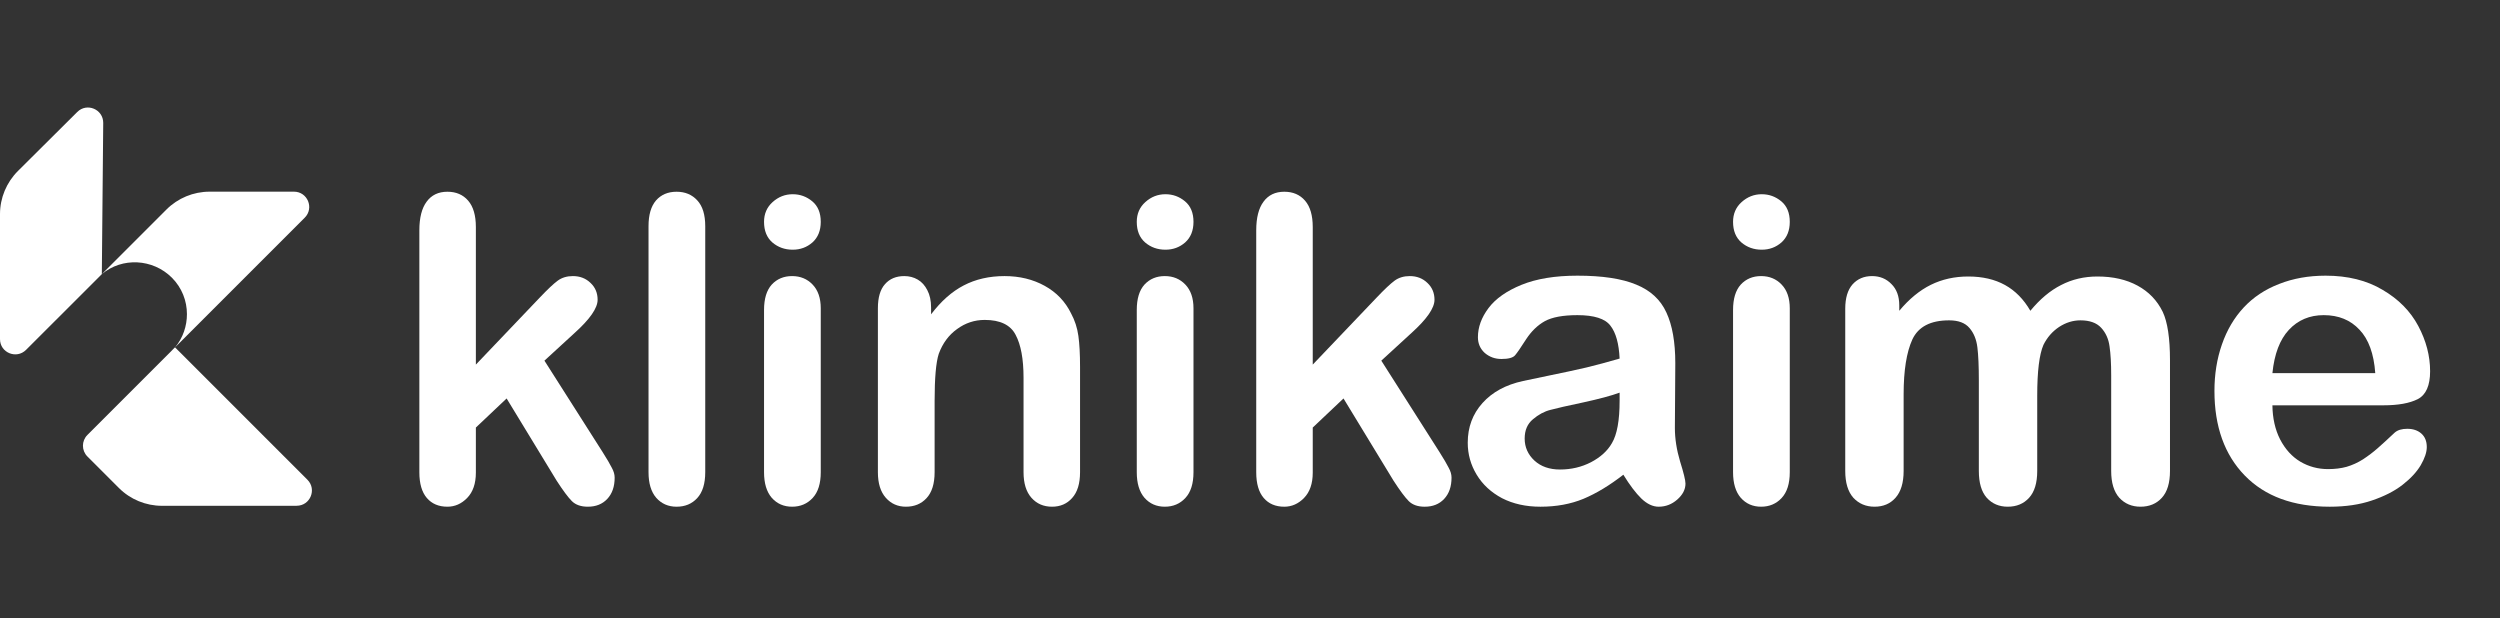 <svg width="465" height="115" viewBox="0 0 465 115" fill="none" xmlns="http://www.w3.org/2000/svg">
<rect x="0" y="0" width="465" height="115" fill="#333333" stroke="none"/>
<g clip-path="url(#clip0_61_386)">
<path d="M55.19 94.08H30.13C27.12 94.08 24.24 92.89 22.11 90.76L16.26 84.91C15.15 83.8 15.15 82.01 16.26 80.9L31.96 65.2C32.02 65.14 32.08 65.08 32.13 65.02L32.55 64.6L57.18 89.23C58.97 91.02 57.7 94.07 55.18 94.07L55.19 94.08Z" fill="white"/>
<path d="M19.2 22.87L18.94 50.99L4.84 65.08C3.05 66.86 0 65.6 0 63.08V39.83C0 36.81 1.21 33.92 3.35 31.79L14.37 20.83C16.16 19.04 19.22 20.33 19.2 22.87Z" fill="white"/>
<path d="M56.68 40.49L32.56 64.61C34.05 62.83 34.77 60.62 34.77 58.43C34.77 55.97 33.84 53.52 31.97 51.65C28.42 48.1 22.71 47.82 18.94 50.99L30.95 38.98C33.08 36.85 35.97 35.65 38.99 35.65H54.68C57.2 35.65 58.47 38.71 56.68 40.49Z" fill="white"/>
</g>
<path d="M443.305 75.389H422.669C422.695 77.785 423.171 79.898 424.099 81.727C425.052 83.556 426.302 84.934 427.847 85.862C429.419 86.789 431.145 87.253 433.026 87.253C434.288 87.253 435.435 87.111 436.465 86.828C437.521 86.519 438.539 86.055 439.518 85.437C440.497 84.793 441.399 84.11 442.223 83.388C443.047 82.667 444.117 81.688 445.43 80.451C445.972 79.988 446.744 79.756 447.749 79.756C448.831 79.756 449.707 80.052 450.377 80.645C451.047 81.237 451.382 82.075 451.382 83.157C451.382 84.11 451.008 85.231 450.261 86.519C449.514 87.781 448.38 89.005 446.86 90.19C445.366 91.349 443.473 92.315 441.18 93.088C438.912 93.861 436.298 94.248 433.335 94.248C426.559 94.248 421.291 92.315 417.529 88.451C413.768 84.587 411.887 79.344 411.887 72.723C411.887 69.605 412.351 66.72 413.278 64.066C414.206 61.387 415.558 59.094 417.336 57.188C419.114 55.281 421.304 53.826 423.906 52.821C426.508 51.79 429.393 51.275 432.562 51.275C436.684 51.275 440.214 52.151 443.15 53.903C446.113 55.629 448.329 57.87 449.797 60.627C451.266 63.384 452 66.192 452 69.051C452 71.705 451.24 73.431 449.72 74.23C448.2 75.003 446.062 75.389 443.305 75.389ZM422.669 69.399H441.798C441.54 65.792 440.561 63.1 438.861 61.323C437.186 59.519 434.971 58.617 432.214 58.617C429.586 58.617 427.422 59.532 425.722 61.361C424.047 63.165 423.03 65.844 422.669 69.399Z" fill="white"/>
<path d="M378.924 73.573V87.601C378.924 89.816 378.421 91.478 377.416 92.586C376.412 93.694 375.085 94.247 373.436 94.247C371.839 94.247 370.538 93.694 369.533 92.586C368.554 91.478 368.064 89.816 368.064 87.601V70.79C368.064 68.137 367.974 66.076 367.794 64.607C367.614 63.139 367.124 61.941 366.326 61.013C365.527 60.06 364.264 59.584 362.538 59.584C359.086 59.584 356.806 60.769 355.698 63.139C354.616 65.509 354.075 68.91 354.075 73.341V87.601C354.075 89.79 353.573 91.452 352.568 92.586C351.589 93.694 350.288 94.247 348.665 94.247C347.068 94.247 345.754 93.694 344.723 92.586C343.719 91.452 343.216 89.79 343.216 87.601V57.419C343.216 55.436 343.667 53.928 344.569 52.898C345.496 51.867 346.707 51.352 348.201 51.352C349.644 51.352 350.842 51.842 351.795 52.821C352.774 53.774 353.264 55.101 353.264 56.801V57.806C355.093 55.616 357.051 54.006 359.138 52.975C361.224 51.945 363.543 51.429 366.094 51.429C368.747 51.429 371.027 51.958 372.934 53.014C374.84 54.07 376.412 55.667 377.648 57.806C379.426 55.642 381.332 54.044 383.368 53.014C385.403 51.958 387.657 51.429 390.13 51.429C393.016 51.429 395.502 51.996 397.589 53.13C399.676 54.263 401.234 55.886 402.265 57.999C403.166 59.906 403.617 62.907 403.617 67.003V87.601C403.617 89.816 403.115 91.478 402.11 92.586C401.105 93.694 399.779 94.247 398.13 94.247C396.532 94.247 395.219 93.694 394.188 92.586C393.183 91.452 392.681 89.79 392.681 87.601V69.863C392.681 67.596 392.578 65.779 392.372 64.414C392.191 63.049 391.676 61.902 390.826 60.975C389.976 60.047 388.688 59.584 386.962 59.584C385.57 59.584 384.244 59.996 382.981 60.82C381.745 61.645 380.778 62.752 380.083 64.144C379.31 65.921 378.924 69.064 378.924 73.573Z" fill="white"/>
<path d="M332.898 57.342V87.832C332.898 89.945 332.396 91.542 331.391 92.624C330.386 93.706 329.111 94.247 327.565 94.247C326.019 94.247 324.757 93.694 323.778 92.586C322.825 91.478 322.348 89.894 322.348 87.832V57.651C322.348 55.565 322.825 53.993 323.778 52.937C324.757 51.88 326.019 51.352 327.565 51.352C329.111 51.352 330.386 51.88 331.391 52.937C332.396 53.993 332.898 55.461 332.898 57.342ZM327.681 46.444C326.213 46.444 324.95 45.993 323.894 45.092C322.863 44.19 322.348 42.915 322.348 41.266C322.348 39.772 322.876 38.548 323.933 37.595C325.015 36.616 326.264 36.126 327.681 36.126C329.047 36.126 330.257 36.564 331.314 37.44C332.37 38.316 332.898 39.592 332.898 41.266C332.898 42.889 332.383 44.164 331.352 45.092C330.322 45.993 329.098 46.444 327.681 46.444Z" fill="white"/>
<path d="M301.944 88.296C299.393 90.28 296.92 91.774 294.524 92.779C292.154 93.758 289.488 94.248 286.525 94.248C283.82 94.248 281.437 93.719 279.376 92.663C277.34 91.581 275.769 90.126 274.661 88.296C273.553 86.467 272.999 84.483 272.999 82.345C272.999 79.46 273.914 76.999 275.743 74.964C277.572 72.929 280.084 71.563 283.279 70.868C283.949 70.713 285.61 70.365 288.264 69.824C290.917 69.283 293.185 68.794 295.065 68.356C296.972 67.892 299.033 67.338 301.248 66.694C301.12 63.912 300.553 61.877 299.548 60.588C298.569 59.274 296.521 58.617 293.404 58.617C290.724 58.617 288.702 58.991 287.336 59.738C285.997 60.485 284.837 61.606 283.858 63.1C282.905 64.594 282.223 65.586 281.81 66.076C281.424 66.54 280.574 66.771 279.26 66.771C278.075 66.771 277.044 66.398 276.168 65.651C275.318 64.878 274.893 63.899 274.893 62.714C274.893 60.859 275.55 59.055 276.864 57.303C278.178 55.552 280.226 54.109 283.008 52.975C285.791 51.842 289.256 51.275 293.404 51.275C298.041 51.275 301.686 51.829 304.34 52.937C306.994 54.019 308.861 55.745 309.943 58.115C311.051 60.485 311.605 63.628 311.605 67.544C311.605 70.017 311.592 72.117 311.566 73.843C311.566 75.569 311.554 77.489 311.528 79.601C311.528 81.585 311.85 83.659 312.494 85.823C313.164 87.961 313.499 89.34 313.499 89.958C313.499 91.04 312.983 92.032 311.953 92.934C310.948 93.81 309.802 94.248 308.514 94.248C307.431 94.248 306.362 93.745 305.306 92.74C304.25 91.71 303.129 90.228 301.944 88.296ZM301.248 73.032C299.703 73.599 297.448 74.204 294.486 74.848C291.549 75.466 289.513 75.93 288.38 76.239C287.246 76.523 286.164 77.102 285.134 77.978C284.103 78.828 283.588 80.026 283.588 81.572C283.588 83.169 284.193 84.535 285.404 85.668C286.615 86.776 288.2 87.33 290.157 87.33C292.244 87.33 294.164 86.879 295.915 85.978C297.693 85.05 298.994 83.865 299.819 82.422C300.772 80.825 301.248 78.197 301.248 74.539V73.032Z" fill="white"/>
<path d="M259.203 89.417L249.89 74.114L244.171 79.524V87.91C244.171 89.945 243.63 91.517 242.548 92.624C241.491 93.707 240.268 94.248 238.876 94.248C237.253 94.248 235.978 93.707 235.051 92.624C234.123 91.542 233.659 89.945 233.659 87.832V42.85C233.659 40.506 234.11 38.728 235.012 37.518C235.914 36.281 237.202 35.663 238.876 35.663C240.499 35.663 241.788 36.217 242.741 37.324C243.694 38.432 244.171 40.068 244.171 42.232V67.815L256.034 55.371C257.503 53.825 258.624 52.769 259.397 52.202C260.169 51.636 261.11 51.352 262.218 51.352C263.531 51.352 264.626 51.777 265.502 52.627C266.378 53.452 266.816 54.495 266.816 55.758C266.816 57.303 265.386 59.364 262.527 61.941L256.923 67.081L267.744 84.084C268.542 85.346 269.109 86.312 269.444 86.982C269.805 87.626 269.985 88.245 269.985 88.837C269.985 90.512 269.521 91.839 268.594 92.818C267.692 93.771 266.494 94.248 265 94.248C263.712 94.248 262.72 93.9 262.024 93.204C261.329 92.508 260.388 91.246 259.203 89.417Z" fill="white"/>
<path d="M221.989 57.342V87.832C221.989 89.945 221.486 91.542 220.482 92.624C219.477 93.706 218.202 94.247 216.656 94.247C215.11 94.247 213.848 93.694 212.869 92.586C211.916 91.478 211.439 89.894 211.439 87.832V57.651C211.439 55.565 211.916 53.993 212.869 52.937C213.848 51.88 215.11 51.352 216.656 51.352C218.202 51.352 219.477 51.88 220.482 52.937C221.486 53.993 221.989 55.461 221.989 57.342ZM216.772 46.444C215.303 46.444 214.041 45.993 212.985 45.092C211.954 44.19 211.439 42.915 211.439 41.266C211.439 39.772 211.967 38.548 213.023 37.595C214.105 36.616 215.355 36.126 216.772 36.126C218.137 36.126 219.348 36.564 220.404 37.44C221.461 38.316 221.989 39.592 221.989 41.266C221.989 42.889 221.474 44.164 220.443 45.092C219.413 45.993 218.189 46.444 216.772 46.444Z" fill="white"/>
<path d="M173.181 57.188V58.463C175.036 56.015 177.058 54.225 179.248 53.091C181.464 51.932 184.001 51.352 186.861 51.352C189.644 51.352 192.13 51.958 194.32 53.169C196.509 54.379 198.145 56.093 199.227 58.308C199.923 59.596 200.374 60.988 200.58 62.482C200.786 63.976 200.889 65.882 200.889 68.201V87.832C200.889 89.945 200.4 91.542 199.421 92.624C198.467 93.706 197.218 94.247 195.672 94.247C194.101 94.247 192.825 93.694 191.846 92.586C190.867 91.478 190.378 89.894 190.378 87.832V70.249C190.378 66.771 189.888 64.118 188.909 62.289C187.956 60.434 186.037 59.506 183.151 59.506C181.271 59.506 179.557 60.073 178.012 61.206C176.466 62.314 175.332 63.847 174.611 65.805C174.096 67.377 173.838 70.314 173.838 74.616V87.832C173.838 89.971 173.336 91.581 172.331 92.663C171.352 93.719 170.077 94.247 168.505 94.247C166.985 94.247 165.736 93.694 164.757 92.586C163.778 91.478 163.288 89.894 163.288 87.832V57.342C163.288 55.333 163.726 53.838 164.602 52.859C165.478 51.855 166.676 51.352 168.196 51.352C169.123 51.352 169.961 51.571 170.708 52.009C171.455 52.447 172.047 53.104 172.485 53.98C172.949 54.856 173.181 55.925 173.181 57.188Z" fill="white"/>
<path d="M152.661 57.342V87.832C152.661 89.945 152.159 91.542 151.154 92.624C150.149 93.706 148.874 94.247 147.328 94.247C145.782 94.247 144.52 93.694 143.541 92.586C142.588 91.478 142.111 89.894 142.111 87.832V57.651C142.111 55.565 142.588 53.993 143.541 52.937C144.52 51.88 145.782 51.352 147.328 51.352C148.874 51.352 150.149 51.88 151.154 52.937C152.159 53.993 152.661 55.461 152.661 57.342ZM147.444 46.444C145.976 46.444 144.713 45.993 143.657 45.092C142.626 44.19 142.111 42.915 142.111 41.266C142.111 39.772 142.639 38.548 143.695 37.595C144.778 36.616 146.027 36.126 147.444 36.126C148.809 36.126 150.02 36.564 151.077 37.44C152.133 38.316 152.661 39.592 152.661 41.266C152.661 42.889 152.146 44.164 151.115 45.092C150.085 45.993 148.861 46.444 147.444 46.444Z" fill="white"/>
<path d="M120.625 87.832V42.078C120.625 39.965 121.088 38.368 122.016 37.286C122.969 36.204 124.244 35.663 125.842 35.663C127.439 35.663 128.727 36.204 129.706 37.286C130.685 38.342 131.175 39.939 131.175 42.078V87.832C131.175 89.971 130.672 91.581 129.668 92.663C128.689 93.719 127.413 94.248 125.842 94.248C124.296 94.248 123.034 93.694 122.055 92.586C121.101 91.478 120.625 89.894 120.625 87.832Z" fill="white"/>
<path d="M103.544 89.417L94.231 74.114L88.511 79.524V87.91C88.511 89.945 87.97 91.517 86.888 92.624C85.832 93.706 84.608 94.247 83.217 94.247C81.594 94.247 80.319 93.706 79.391 92.624C78.464 91.542 78 89.945 78 87.832V42.85C78 40.506 78.451 38.728 79.353 37.517C80.254 36.281 81.542 35.663 83.217 35.663C84.84 35.663 86.128 36.217 87.081 37.324C88.035 38.432 88.511 40.068 88.511 42.232V67.815L100.375 55.371C101.844 53.825 102.964 52.769 103.737 52.202C104.51 51.636 105.45 51.352 106.558 51.352C107.872 51.352 108.967 51.777 109.843 52.627C110.719 53.452 111.157 54.495 111.157 55.758C111.157 57.303 109.727 59.364 106.867 61.941L101.264 67.081L112.084 84.084C112.883 85.346 113.45 86.312 113.785 86.982C114.145 87.626 114.326 88.245 114.326 88.837C114.326 90.512 113.862 91.839 112.934 92.818C112.033 93.771 110.835 94.247 109.341 94.247C108.052 94.247 107.061 93.9 106.365 93.204C105.669 92.508 104.729 91.246 103.544 89.417Z" fill="white"/>
<defs>
<clipPath id="clip0_61_386">
<rect width="58.03" height="74.08" fill="white" transform="translate(0 20)"/>
</clipPath>
</defs>
</svg>
